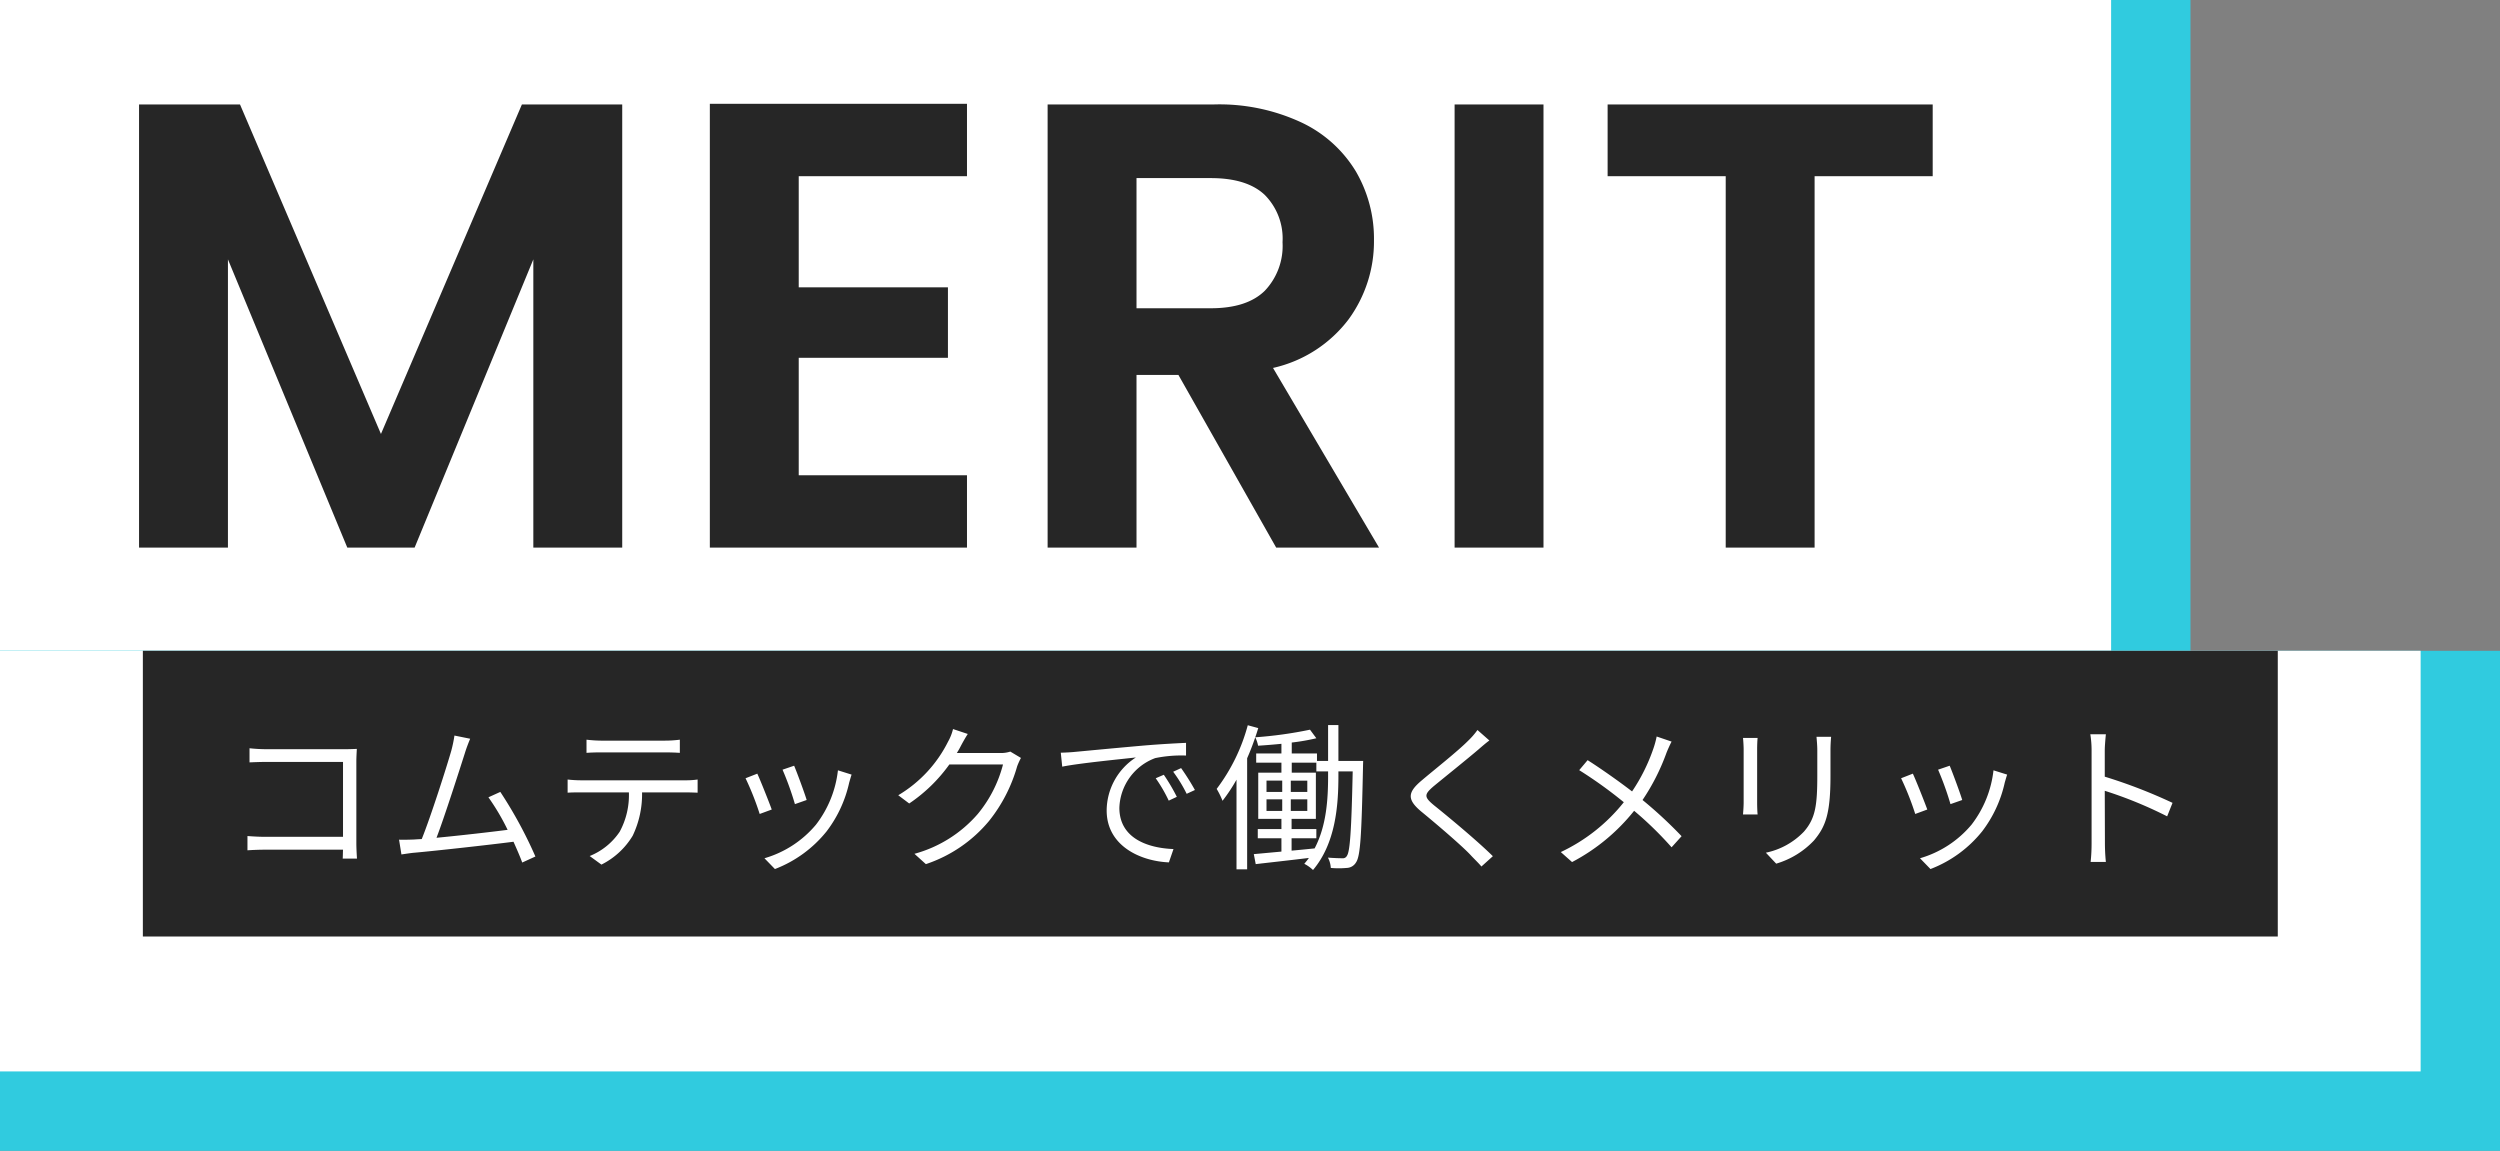 <svg xmlns="http://www.w3.org/2000/svg" width="315" height="145" viewBox="0 0 315 145">
  <rect x="0" y="0" width="315" height="145" fill="#808080" stroke="none"/>
  <g id="グループ_1815" data-name="グループ 1815" transform="translate(18240 3256)">
    <path id="パス_375" data-name="パス 375" d="M0,0H276V92H0Z" transform="translate(-18240 -3256)" fill="#30cbdf"/>
    <path id="パス_376" data-name="パス 376" d="M0,0H266V82H0Z" transform="translate(-18240 -3256)" fill="#fff"/>
    <path id="パス_377" data-name="パス 377" d="M66.4-55.84V0H55.2V-36.32L40.24,0H31.76L16.72-36.32V0H5.52V-55.84H18.24L36-14.32,53.76-55.84ZM88.64-46.8v14h18.8v8.88H88.64v14.8h21.2V0H77.44V-55.92h32.4v9.12ZM148.8,0,136.48-21.76H131.2V0H120V-55.84h20.96A24.475,24.475,0,0,1,152-53.56a15.928,15.928,0,0,1,6.84,6.16,16.812,16.812,0,0,1,2.28,8.68,16.626,16.626,0,0,1-3.2,9.96,16.439,16.439,0,0,1-9.52,6.12L161.76,0ZM131.2-30.16h9.36q4.56,0,6.8-2.2a8.187,8.187,0,0,0,2.24-6.12,7.811,7.811,0,0,0-2.24-5.96q-2.24-2.12-6.8-2.12H131.2Zm51.28-25.68V0h-11.2V-55.84Zm49.04,0v9.04H216.64V0h-11.2V-46.8H190.56v-9.04Z" transform="translate(-18228 -3187)" fill="#262626"/>
    <path id="パス_378" data-name="パス 378" d="M0,0H315V63H0Z" transform="translate(-18240 -3174)" fill="#30cbdf"/>
    <path id="パス_379" data-name="パス 379" d="M0,0H305V53H0Z" transform="translate(-18240 -3174)" fill="#fff"/>
    <path id="パス_380" data-name="パス 380" d="M0,0H269V36H0Z" transform="translate(-18222 -3174)" fill="#262626"/>
    <path id="パス_381" data-name="パス 381" d="M16.98.18c-.02-.32-.08-1.22-.08-1.94V-12.08c0-.48.04-1.1.06-1.56-.4.02-1,.04-1.48.04H5.62a20.183,20.183,0,0,1-2.18-.12v1.78c.48-.02,1.46-.06,2.2-.06h9.58v9.44H5.4c-.84,0-1.7-.06-2.22-.1v1.8C3.72-.9,4.62-.94,5.44-.94h9.78c-.02.48-.02.9-.04,1.12ZM39.46-.08a54.308,54.308,0,0,0-4.42-8.14l-1.5.68a28.5,28.5,0,0,1,2.42,4.1c-2.18.28-6.02.72-8.96,1,1-2.6,2.96-8.74,3.56-10.62.26-.84.48-1.36.68-1.86l-1.98-.4a16.647,16.647,0,0,1-.4,1.92c-.56,1.96-2.6,8.36-3.72,11.12-.36.02-.7.04-1,.06-.58.02-1.26.04-1.86.02l.3,1.86c.58-.08,1.16-.18,1.66-.22C26.92-.8,33.6-1.54,36.7-1.94c.44.98.84,1.9,1.1,2.62ZM55.8-13.2c.58,0,1.28.02,1.86.06V-14.8a14.756,14.756,0,0,1-1.86.12H47.7a16.637,16.637,0,0,1-1.8-.12v1.66c.5-.04,1.16-.06,1.82-.06ZM45.26-9.68a15.7,15.7,0,0,1-1.74-.1v1.66c.54-.04,1.12-.04,1.74-.04h5.98A9.682,9.682,0,0,1,50.08-3.2,8.279,8.279,0,0,1,46.3-.14L47.78.94A9.589,9.589,0,0,0,51.72-2.7,12.106,12.106,0,0,0,52.9-8.16h5.44c.48,0,1.12.02,1.56.04V-9.78a10.722,10.722,0,0,1-1.56.1Zm26.8-1.84-1.46.5a37.7,37.7,0,0,1,1.56,4.34l1.48-.52C73.38-8.08,72.4-10.72,72.06-11.52Zm5.52.58A13.715,13.715,0,0,1,74.82-4.1,13.287,13.287,0,0,1,68.32.14L69.64,1.5a15.408,15.408,0,0,0,6.52-4.76A15.676,15.676,0,0,0,79-9.4c.08-.26.16-.58.3-1Zm-10.16.42-1.48.58a35.774,35.774,0,0,1,1.78,4.5L69.24-6C68.86-7.04,67.82-9.66,67.42-10.52ZM99.3-13.3a3.83,3.83,0,0,1-1.3.18H92.56a8.988,8.988,0,0,0,.48-.84c.2-.38.56-1.04.9-1.56l-1.86-.62a6.055,6.055,0,0,1-.62,1.58A16.347,16.347,0,0,1,85.18-7.8l1.38,1.04a19.836,19.836,0,0,0,5.06-4.92h6.76A16.1,16.1,0,0,1,95.2-5.44,16.18,16.18,0,0,1,87.22-.42L88.66.88a17.535,17.535,0,0,0,7.96-5.44,19.489,19.489,0,0,0,3.54-6.88,8.534,8.534,0,0,1,.48-1.06Zm19.34,2.92-1.02.44a18.567,18.567,0,0,1,1.64,2.82l1.02-.48A23.738,23.738,0,0,0,118.64-10.38Zm2.18-.84-1,.46a17.814,17.814,0,0,1,1.7,2.78l1.04-.48A30.209,30.209,0,0,0,120.82-11.22Zm-15.16-1.94.18,1.76c2.14-.44,7.54-.96,9.28-1.16a8.007,8.007,0,0,0-3.68,6.68c0,4.42,4.18,6.38,7.84,6.54l.58-1.68c-3.22-.12-6.82-1.34-6.82-5.2a6.926,6.926,0,0,1,4.52-6.26,16.411,16.411,0,0,1,3.88-.32v-1.6c-1.32.06-3.18.16-5.34.34-3.64.32-7.38.68-8.68.8C107.04-13.22,106.42-13.18,105.66-13.16Zm33.68,2.92c0,2.84-.18,6.26-1.7,9.14-.98.1-1.96.2-2.9.28V-2.38h3.12V-3.54h-3.12V-4.82h3.06v-5.82h-3.04V-11.9h3.1v1.1h1.48Zm-7.76,2.96h1.98v1.46h-1.98Zm0-2.36h1.98v1.42h-1.98Zm3.06,1.42V-9.64h2.08v1.42Zm0,2.4V-7.28h2.08v1.46Zm6-6.3v-4.52h-1.3v4.52h-1.4v-.94h-3.18v-1.38a26.673,26.673,0,0,0,3.1-.54l-.8-1.08a51.725,51.725,0,0,1-6.9.96c.14-.38.26-.78.38-1.16l-1.32-.36A23.286,23.286,0,0,1,125.3-8.6a10.41,10.41,0,0,1,.74,1.5,21.15,21.15,0,0,0,1.76-2.66V1.54h1.34v-14q.57-1.29,1.02-2.64a4.149,4.149,0,0,1,.36,1.06c.94-.06,1.94-.14,2.94-.24v1.22h-3.18v1.16h3.18v1.26h-2.92v5.82h2.92v1.28h-2.98v1.16h2.98V-.7l-3.48.32.24,1.26c1.86-.22,4.28-.48,6.7-.78-.18.26-.38.5-.58.74a4.681,4.681,0,0,1,1.1.78c2.82-3.34,3.2-8.02,3.2-11.86v-.56h1.8c-.16,7.46-.34,10.06-.72,10.62a.578.578,0,0,1-.6.32c-.32,0-1.02-.02-1.8-.08a3.18,3.18,0,0,1,.36,1.3,11.044,11.044,0,0,0,2,0,1.4,1.4,0,0,0,1.18-.7c.56-.8.7-3.52.88-12.08,0-.18.02-.7.02-.7Zm17.52-3.9a9.194,9.194,0,0,1-1.14,1.32c-1.34,1.36-4.34,3.72-5.82,4.98-1.8,1.5-2,2.4-.14,3.96,1.86,1.52,5.16,4.34,6.24,5.5.42.46.96.96,1.36,1.44l1.44-1.3c-1.94-1.92-5.6-4.96-7.4-6.4-1.28-1.06-1.28-1.36-.08-2.4,1.46-1.2,4.3-3.48,5.68-4.66.32-.28.92-.8,1.36-1.12Zm22.58.82a11.473,11.473,0,0,1-.4,1.48,22.886,22.886,0,0,1-2.7,5.44c-1.58-1.22-3.9-2.86-5.6-3.94l-1.06,1.26a55.178,55.178,0,0,1,5.62,4.04,22.246,22.246,0,0,1-7.94,6.28L170.08.62a24.611,24.611,0,0,0,7.82-6.46,44.6,44.6,0,0,1,4.72,4.6l1.26-1.4a54.747,54.747,0,0,0-4.92-4.56,26.948,26.948,0,0,0,3-5.9c.16-.42.46-1.08.66-1.46Zm10.88.18c.04.38.08,1.08.08,1.44v6.66c0,.6-.06,1.24-.08,1.54h1.84c-.04-.36-.06-1.02-.06-1.52v-6.68c0-.48.02-1.06.06-1.44Zm9.26-.14c.04.48.1,1.06.1,1.72v3.16c0,3.78-.24,5.4-1.68,7.06a9.227,9.227,0,0,1-4.8,2.66L195.8.82a10.683,10.683,0,0,0,4.76-2.92c1.44-1.72,2.08-3.3,2.08-8.1v-3.24c0-.66.04-1.24.08-1.72Zm16.78,3.64-1.46.5a37.7,37.7,0,0,1,1.56,4.34l1.48-.52C218.98-8.08,218-10.72,217.66-11.52Zm5.52.58a13.715,13.715,0,0,1-2.76,6.84,13.287,13.287,0,0,1-6.5,4.24l1.32,1.36a15.408,15.408,0,0,0,6.52-4.76A15.676,15.676,0,0,0,224.6-9.4c.08-.26.16-.58.3-1Zm-10.16.42-1.48.58a35.773,35.773,0,0,1,1.78,4.5L214.84-6C214.46-7.04,213.42-9.66,213.02-10.52Zm32.72,3.68a65,65,0,0,0-8.54-3.3V-13.4c0-.6.08-1.46.14-2.08h-1.96a12.624,12.624,0,0,1,.16,2.08V-1.76A21.9,21.9,0,0,1,235.42.6h1.92a23.614,23.614,0,0,1-.12-2.36l-.02-6.6a52.434,52.434,0,0,1,7.86,3.22Z" transform="translate(-18212 -3148)" fill="#fff"/>
  </g>
</svg>
